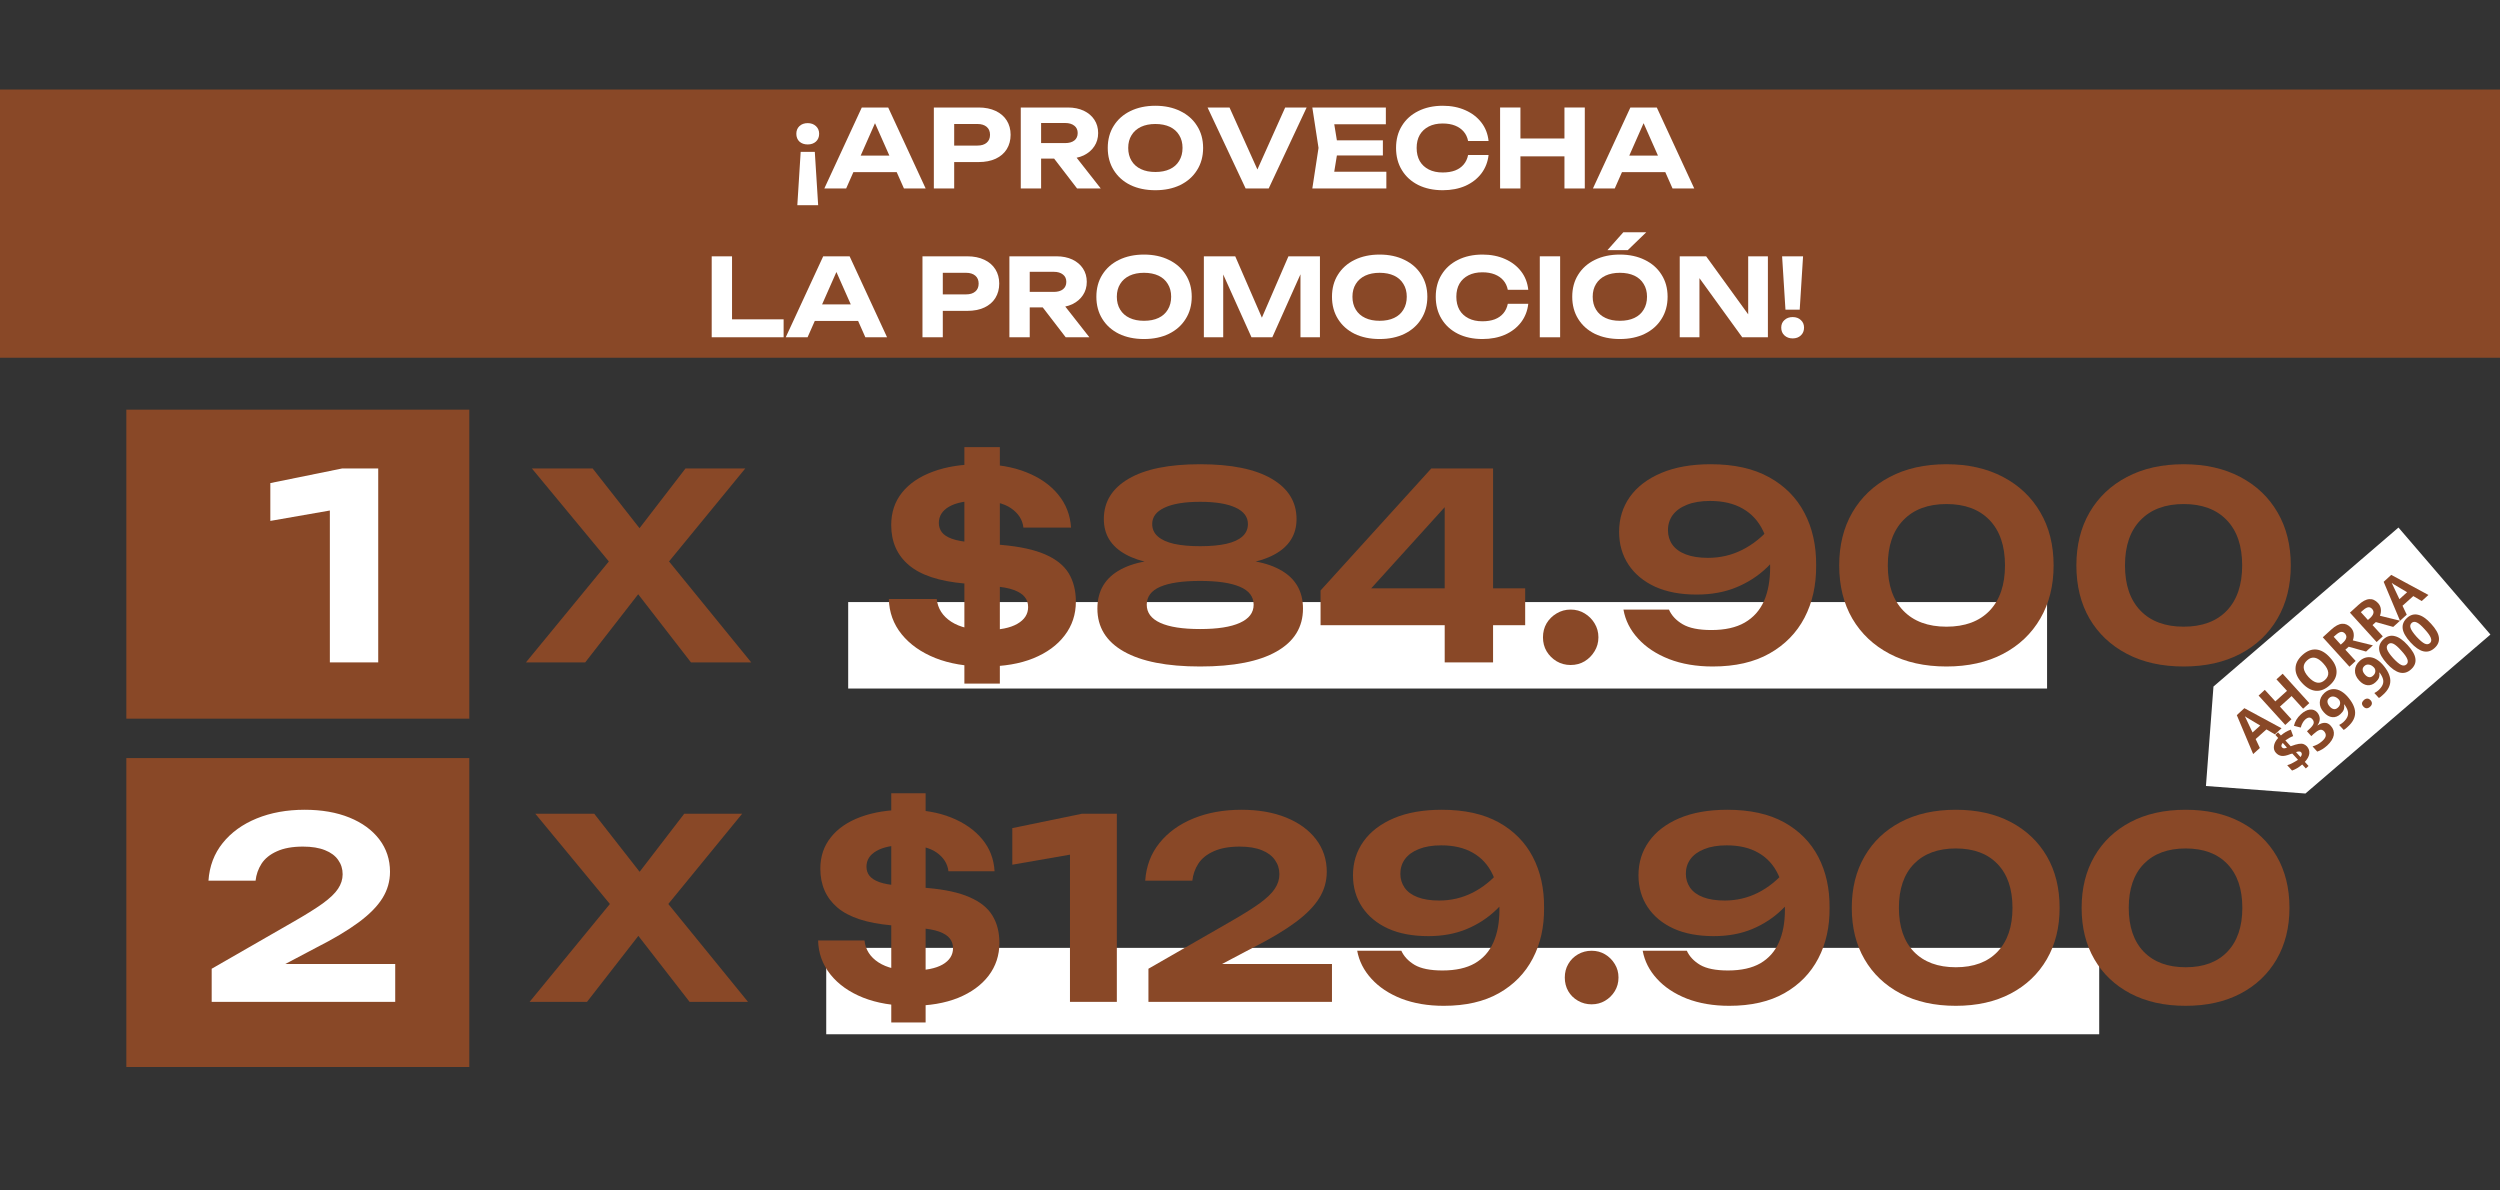 <svg xmlns="http://www.w3.org/2000/svg" xmlns:xlink="http://www.w3.org/1999/xlink" width="420" zoomAndPan="magnify" viewBox="0 0 315 150" height="200" preserveAspectRatio="xMidYMid meet" version="1.0"><rect x="0" y="0" width="315" height="150" fill="#333333" stroke="none"/><defs><g/><clipPath id="573de69cd0"><path d="M 15.918 95.516 L 59.133 95.516 L 59.133 134.445 L 15.918 134.445 Z M 15.918 95.516 " clip-rule="nonzero"/></clipPath><clipPath id="2fd8b0a907"><path d="M 104.105 119.43 L 264.5 119.43 L 264.5 130.32 L 104.105 130.32 Z M 104.105 119.43 " clip-rule="nonzero"/></clipPath><clipPath id="977d58dc4f"><path d="M 277 66 L 314 66 L 314 100 L 277 100 Z M 277 66 " clip-rule="nonzero"/></clipPath><clipPath id="d8fa358271"><path d="M 313.793 79.953 L 283.742 105.777 L 272.156 92.297 L 302.207 66.469 Z M 313.793 79.953 " clip-rule="nonzero"/></clipPath><clipPath id="2bddefbbd2"><path d="M 290.484 99.984 L 313.793 79.953 L 302.207 66.469 L 278.898 86.5 L 277.949 99.035 Z M 290.484 99.984 " clip-rule="nonzero"/></clipPath><clipPath id="a596a58cb5"><path d="M 0 11.277 L 315 11.277 L 315 45.074 L 0 45.074 Z M 0 11.277 " clip-rule="nonzero"/></clipPath><clipPath id="d6f1704d25"><path d="M 15.918 51.621 L 59.133 51.621 L 59.133 90.551 L 15.918 90.551 Z M 15.918 51.621 " clip-rule="nonzero"/></clipPath><clipPath id="bcf3b0ffc5"><path d="M 106.871 75.863 L 257.93 75.863 L 257.93 86.754 L 106.871 86.754 Z M 106.871 75.863 " clip-rule="nonzero"/></clipPath></defs><g clip-path="url(#573de69cd0)"><path fill="#894827" d="M 15.918 95.516 L 59.133 95.516 L 59.133 134.445 L 15.918 134.445 Z M 15.918 95.516 " fill-opacity="1" fill-rule="nonzero"/></g><g clip-path="url(#2fd8b0a907)"><path fill="#ffffff" d="M 104.105 119.43 L 264.5 119.43 L 264.5 130.32 L 104.105 130.32 Z M 104.105 119.43 " fill-opacity="1" fill-rule="nonzero"/></g><g fill="#ffffff" fill-opacity="1"><g transform="translate(25.125, 126.233)"><g><path d="M 1.141 -15.266 C 1.266 -17.098 1.863 -18.68 2.938 -20.016 C 4.008 -21.348 5.438 -22.379 7.219 -23.109 C 9 -23.836 11.016 -24.203 13.266 -24.203 C 15.41 -24.203 17.289 -23.875 18.906 -23.219 C 20.52 -22.562 21.773 -21.645 22.672 -20.469 C 23.566 -19.289 24.016 -17.93 24.016 -16.391 C 24.016 -15.191 23.695 -14.082 23.062 -13.062 C 22.426 -12.039 21.426 -11.023 20.062 -10.016 C 18.695 -9.004 16.895 -7.93 14.656 -6.797 L 7.828 -3.188 L 7.484 -4.766 L 24.672 -4.766 L 24.672 0 L 1.547 0 L 1.547 -4.172 L 11.719 -10.016 C 13.344 -10.941 14.613 -11.734 15.531 -12.391 C 16.445 -13.055 17.094 -13.676 17.469 -14.25 C 17.852 -14.82 18.047 -15.43 18.047 -16.078 C 18.047 -16.754 17.859 -17.352 17.484 -17.875 C 17.117 -18.406 16.566 -18.816 15.828 -19.109 C 15.086 -19.41 14.16 -19.562 13.047 -19.562 C 11.723 -19.562 10.629 -19.363 9.766 -18.969 C 8.898 -18.582 8.254 -18.062 7.828 -17.406 C 7.41 -16.75 7.16 -16.035 7.078 -15.266 Z M 1.141 -15.266 "/></g></g></g><g fill="#ffffff" fill-opacity="1"><g transform="translate(51.117, 126.233)"><g/></g></g><g fill="#ffffff" fill-opacity="1"><g transform="translate(59.076, 126.233)"><g/></g></g><g fill="#894827" fill-opacity="1"><g transform="translate(67.043, 126.233)"><g><path d="M 15.703 -10.547 L 15.703 -14.125 L 27.203 0 L 19.844 0 L 11.969 -10.141 L 14.812 -10.141 L 6.922 0 L -0.312 0 L 11.25 -14.094 L 11.25 -10.578 L 0.406 -23.703 L 7.828 -23.703 L 15 -14.531 L 12.125 -14.531 L 19.172 -23.703 L 26.469 -23.703 Z M 15.703 -10.547 "/></g></g></g><g fill="#894827" fill-opacity="1"><g transform="translate(93.919, 126.233)"><g/></g></g><g fill="#894827" fill-opacity="1"><g transform="translate(101.878, 126.233)"><g><path d="M 12.953 0.5 C 10.641 0.5 8.613 0.156 6.875 -0.531 C 5.133 -1.227 3.766 -2.195 2.766 -3.438 C 1.766 -4.688 1.242 -6.117 1.203 -7.734 L 7.047 -7.734 C 7.172 -6.578 7.758 -5.656 8.812 -4.969 C 9.863 -4.289 11.285 -3.953 13.078 -3.953 C 14.742 -3.953 16.016 -4.203 16.891 -4.703 C 17.766 -5.211 18.203 -5.898 18.203 -6.766 C 18.203 -7.242 18.066 -7.648 17.797 -7.984 C 17.535 -8.328 17.094 -8.613 16.469 -8.844 C 15.852 -9.07 14.988 -9.227 13.875 -9.312 L 10.453 -9.641 C 7.359 -9.91 5.086 -10.656 3.641 -11.875 C 2.203 -13.102 1.484 -14.738 1.484 -16.781 C 1.484 -18.312 1.926 -19.629 2.812 -20.734 C 3.695 -21.848 4.945 -22.703 6.562 -23.297 C 8.188 -23.898 10.098 -24.203 12.297 -24.203 C 14.461 -24.203 16.359 -23.875 17.984 -23.219 C 19.617 -22.562 20.914 -21.656 21.875 -20.5 C 22.832 -19.344 23.352 -17.992 23.438 -16.453 L 17.625 -16.453 C 17.52 -17.398 17.023 -18.188 16.141 -18.812 C 15.254 -19.438 13.938 -19.75 12.188 -19.75 C 10.613 -19.75 9.406 -19.504 8.562 -19.016 C 7.719 -18.535 7.297 -17.875 7.297 -17.031 C 7.297 -16.602 7.414 -16.227 7.656 -15.906 C 7.906 -15.582 8.316 -15.312 8.891 -15.094 C 9.473 -14.883 10.27 -14.738 11.281 -14.656 L 15 -14.344 C 17.195 -14.156 18.957 -13.77 20.281 -13.188 C 21.613 -12.613 22.57 -11.848 23.156 -10.891 C 23.75 -9.93 24.047 -8.773 24.047 -7.422 C 24.047 -5.867 23.594 -4.492 22.688 -3.297 C 21.781 -2.109 20.5 -1.176 18.844 -0.5 C 17.188 0.164 15.223 0.5 12.953 0.5 Z M 14.75 -26.281 L 14.75 2.594 L 10.422 2.594 L 10.422 -26.281 Z M 14.75 -26.281 "/></g></g></g><g fill="#894827" fill-opacity="1"><g transform="translate(127.144, 126.233)"><g><path d="M 13.578 -23.703 L 13.578 0 L 7.672 0 L 7.672 -21.672 L 10.547 -19.047 L 0.406 -17.281 L 0.406 -21.891 L 9.188 -23.703 Z M 13.578 -23.703 "/></g></g></g><g fill="#894827" fill-opacity="1"><g transform="translate(143.156, 126.233)"><g><path d="M 1.141 -15.266 C 1.266 -17.098 1.863 -18.68 2.938 -20.016 C 4.008 -21.348 5.438 -22.379 7.219 -23.109 C 9 -23.836 11.016 -24.203 13.266 -24.203 C 15.41 -24.203 17.289 -23.875 18.906 -23.219 C 20.52 -22.562 21.773 -21.645 22.672 -20.469 C 23.566 -19.289 24.016 -17.93 24.016 -16.391 C 24.016 -15.191 23.695 -14.082 23.062 -13.062 C 22.426 -12.039 21.426 -11.023 20.062 -10.016 C 18.695 -9.004 16.895 -7.93 14.656 -6.797 L 7.828 -3.188 L 7.484 -4.766 L 24.672 -4.766 L 24.672 0 L 1.547 0 L 1.547 -4.172 L 11.719 -10.016 C 13.344 -10.941 14.613 -11.734 15.531 -12.391 C 16.445 -13.055 17.094 -13.676 17.469 -14.25 C 17.852 -14.82 18.047 -15.43 18.047 -16.078 C 18.047 -16.754 17.859 -17.352 17.484 -17.875 C 17.117 -18.406 16.566 -18.816 15.828 -19.109 C 15.086 -19.41 14.16 -19.562 13.047 -19.562 C 11.723 -19.562 10.629 -19.363 9.766 -18.969 C 8.898 -18.582 8.254 -18.062 7.828 -17.406 C 7.41 -16.75 7.16 -16.035 7.078 -15.266 Z M 1.141 -15.266 "/></g></g></g><g fill="#894827" fill-opacity="1"><g transform="translate(169.148, 126.233)"><g><path d="M 12.766 0.5 C 10.766 0.5 8.984 0.195 7.422 -0.406 C 5.867 -1.02 4.613 -1.852 3.656 -2.906 C 2.695 -3.957 2.098 -5.133 1.859 -6.438 L 7.422 -6.438 C 7.742 -5.727 8.301 -5.133 9.094 -4.656 C 9.895 -4.188 11.066 -3.953 12.609 -3.953 C 14.273 -3.953 15.633 -4.254 16.688 -4.859 C 17.738 -5.473 18.516 -6.348 19.016 -7.484 C 19.523 -8.617 19.781 -10 19.781 -11.625 C 19.781 -13.395 19.492 -14.875 18.922 -16.062 C 18.359 -17.25 17.531 -18.156 16.438 -18.781 C 15.352 -19.406 14.023 -19.719 12.453 -19.719 C 11.336 -19.719 10.395 -19.562 9.625 -19.25 C 8.852 -18.945 8.27 -18.523 7.875 -17.984 C 7.488 -17.453 7.297 -16.836 7.297 -16.141 C 7.297 -15.492 7.473 -14.91 7.828 -14.391 C 8.191 -13.867 8.738 -13.469 9.469 -13.188 C 10.207 -12.906 11.113 -12.766 12.188 -12.766 C 13.688 -12.766 15.086 -13.094 16.391 -13.75 C 17.703 -14.414 18.863 -15.352 19.875 -16.562 L 21.953 -15.109 C 21.328 -13.816 20.477 -12.656 19.406 -11.625 C 18.344 -10.594 17.094 -9.773 15.656 -9.172 C 14.227 -8.578 12.613 -8.281 10.812 -8.281 C 8.844 -8.281 7.156 -8.598 5.75 -9.234 C 4.344 -9.879 3.254 -10.781 2.484 -11.938 C 1.711 -13.102 1.328 -14.441 1.328 -15.953 C 1.328 -17.555 1.77 -18.977 2.656 -20.219 C 3.539 -21.457 4.816 -22.43 6.484 -23.141 C 8.16 -23.848 10.172 -24.203 12.516 -24.203 C 15.379 -24.203 17.766 -23.676 19.672 -22.625 C 21.578 -21.57 23.016 -20.117 23.984 -18.266 C 24.953 -16.41 25.426 -14.27 25.406 -11.844 C 25.426 -9.445 24.953 -7.32 23.984 -5.469 C 23.016 -3.613 21.594 -2.156 19.719 -1.094 C 17.844 -0.031 15.523 0.5 12.766 0.5 Z M 12.766 0.5 "/></g></g></g><g fill="#894827" fill-opacity="1"><g transform="translate(195.961, 126.233)"><g><path d="M 4.578 0.312 C 3.953 0.312 3.379 0.16 2.859 -0.141 C 2.336 -0.441 1.93 -0.844 1.641 -1.344 C 1.348 -1.852 1.203 -2.426 1.203 -3.062 C 1.203 -3.695 1.348 -4.266 1.641 -4.766 C 1.93 -5.273 2.336 -5.68 2.859 -5.984 C 3.379 -6.285 3.953 -6.438 4.578 -6.438 C 5.211 -6.438 5.781 -6.285 6.281 -5.984 C 6.789 -5.68 7.195 -5.273 7.5 -4.766 C 7.812 -4.266 7.969 -3.695 7.969 -3.062 C 7.969 -2.426 7.812 -1.852 7.5 -1.344 C 7.195 -0.844 6.789 -0.441 6.281 -0.141 C 5.781 0.16 5.211 0.312 4.578 0.312 Z M 4.578 0.312 "/></g></g></g><g fill="#894827" fill-opacity="1"><g transform="translate(205.12, 126.233)"><g><path d="M 12.766 0.5 C 10.766 0.5 8.984 0.195 7.422 -0.406 C 5.867 -1.02 4.613 -1.852 3.656 -2.906 C 2.695 -3.957 2.098 -5.133 1.859 -6.438 L 7.422 -6.438 C 7.742 -5.727 8.301 -5.133 9.094 -4.656 C 9.895 -4.188 11.066 -3.953 12.609 -3.953 C 14.273 -3.953 15.633 -4.254 16.688 -4.859 C 17.738 -5.473 18.516 -6.348 19.016 -7.484 C 19.523 -8.617 19.781 -10 19.781 -11.625 C 19.781 -13.395 19.492 -14.875 18.922 -16.062 C 18.359 -17.25 17.531 -18.156 16.438 -18.781 C 15.352 -19.406 14.023 -19.719 12.453 -19.719 C 11.336 -19.719 10.395 -19.562 9.625 -19.25 C 8.852 -18.945 8.27 -18.523 7.875 -17.984 C 7.488 -17.453 7.297 -16.836 7.297 -16.141 C 7.297 -15.492 7.473 -14.91 7.828 -14.391 C 8.191 -13.867 8.738 -13.469 9.469 -13.188 C 10.207 -12.906 11.113 -12.766 12.188 -12.766 C 13.688 -12.766 15.086 -13.094 16.391 -13.75 C 17.703 -14.414 18.863 -15.352 19.875 -16.562 L 21.953 -15.109 C 21.328 -13.816 20.477 -12.656 19.406 -11.625 C 18.344 -10.594 17.094 -9.773 15.656 -9.172 C 14.227 -8.578 12.613 -8.281 10.812 -8.281 C 8.844 -8.281 7.156 -8.598 5.75 -9.234 C 4.344 -9.879 3.254 -10.781 2.484 -11.938 C 1.711 -13.102 1.328 -14.441 1.328 -15.953 C 1.328 -17.555 1.77 -18.977 2.656 -20.219 C 3.539 -21.457 4.816 -22.43 6.484 -23.141 C 8.16 -23.848 10.172 -24.203 12.516 -24.203 C 15.379 -24.203 17.766 -23.676 19.672 -22.625 C 21.578 -21.57 23.016 -20.117 23.984 -18.266 C 24.953 -16.41 25.426 -14.27 25.406 -11.844 C 25.426 -9.445 24.953 -7.32 23.984 -5.469 C 23.016 -3.613 21.594 -2.156 19.719 -1.094 C 17.844 -0.031 15.523 0.5 12.766 0.5 Z M 12.766 0.5 "/></g></g></g><g fill="#894827" fill-opacity="1"><g transform="translate(231.933, 126.233)"><g><path d="M 14.5 0.5 C 11.82 0.5 9.504 -0.016 7.547 -1.047 C 5.586 -2.078 4.07 -3.516 3 -5.359 C 1.926 -7.203 1.391 -9.363 1.391 -11.844 C 1.391 -14.312 1.926 -16.473 3 -18.328 C 4.07 -20.18 5.586 -21.625 7.547 -22.656 C 9.504 -23.688 11.82 -24.203 14.5 -24.203 C 17.156 -24.203 19.461 -23.688 21.422 -22.656 C 23.379 -21.625 24.895 -20.188 25.969 -18.344 C 27.039 -16.5 27.578 -14.332 27.578 -11.844 C 27.578 -9.383 27.039 -7.227 25.969 -5.375 C 24.895 -3.52 23.379 -2.078 21.422 -1.047 C 19.461 -0.016 17.156 0.5 14.5 0.5 Z M 14.5 -4.359 C 16.75 -4.359 18.5 -5.008 19.75 -6.312 C 21.008 -7.625 21.641 -9.469 21.641 -11.844 C 21.641 -14.227 21.008 -16.07 19.75 -17.375 C 18.5 -18.676 16.75 -19.328 14.5 -19.328 C 12.25 -19.328 10.488 -18.676 9.219 -17.375 C 7.957 -16.07 7.328 -14.227 7.328 -11.844 C 7.328 -9.469 7.957 -7.625 9.219 -6.312 C 10.488 -5.008 12.25 -4.359 14.5 -4.359 Z M 14.5 -4.359 "/></g></g></g><g fill="#894827" fill-opacity="1"><g transform="translate(260.894, 126.233)"><g><path d="M 14.5 0.5 C 11.82 0.5 9.504 -0.016 7.547 -1.047 C 5.586 -2.078 4.07 -3.516 3 -5.359 C 1.926 -7.203 1.391 -9.363 1.391 -11.844 C 1.391 -14.312 1.926 -16.473 3 -18.328 C 4.07 -20.18 5.586 -21.625 7.547 -22.656 C 9.504 -23.688 11.82 -24.203 14.5 -24.203 C 17.156 -24.203 19.461 -23.688 21.422 -22.656 C 23.379 -21.625 24.895 -20.188 25.969 -18.344 C 27.039 -16.5 27.578 -14.332 27.578 -11.844 C 27.578 -9.383 27.039 -7.227 25.969 -5.375 C 24.895 -3.52 23.379 -2.078 21.422 -1.047 C 19.461 -0.016 17.156 0.5 14.5 0.5 Z M 14.5 -4.359 C 16.75 -4.359 18.5 -5.008 19.75 -6.312 C 21.008 -7.625 21.641 -9.469 21.641 -11.844 C 21.641 -14.227 21.008 -16.07 19.75 -17.375 C 18.5 -18.676 16.75 -19.328 14.5 -19.328 C 12.25 -19.328 10.488 -18.676 9.219 -17.375 C 7.957 -16.07 7.328 -14.227 7.328 -11.844 C 7.328 -9.469 7.957 -7.625 9.219 -6.312 C 10.488 -5.008 12.25 -4.359 14.5 -4.359 Z M 14.5 -4.359 "/></g></g></g><g clip-path="url(#977d58dc4f)"><g clip-path="url(#d8fa358271)"><g clip-path="url(#2bddefbbd2)"><path fill="#ffffff" d="M 313.793 79.953 L 283.742 105.777 L 272.156 92.297 L 302.207 66.469 Z M 313.793 79.953 " fill-opacity="1" fill-rule="nonzero"/></g></g></g><g clip-path="url(#a596a58cb5)"><path fill="#894827" d="M -16.422 11.277 L 316.992 11.277 L 316.992 45.074 L -16.422 45.074 Z M -16.422 11.277 " fill-opacity="1" fill-rule="nonzero"/></g><g clip-path="url(#d6f1704d25)"><path fill="#894827" d="M 15.918 51.621 L 59.133 51.621 L 59.133 90.551 L 15.918 90.551 Z M 15.918 51.621 " fill-opacity="1" fill-rule="nonzero"/></g><g clip-path="url(#bcf3b0ffc5)"><path fill="#ffffff" d="M 106.871 75.863 L 257.93 75.863 L 257.93 86.754 L 106.871 86.754 Z M 106.871 75.863 " fill-opacity="1" fill-rule="nonzero"/></g><g fill="#ffffff" fill-opacity="1"><g transform="translate(33.64, 83.462)"><g><path d="M 14.016 -24.438 L 14.016 0 L 7.922 0 L 7.922 -22.359 L 10.891 -19.656 L 0.422 -17.828 L 0.422 -22.594 L 9.484 -24.438 Z M 14.016 -24.438 "/></g></g></g><g fill="#ffffff" fill-opacity="1"><g transform="translate(50.164, 83.462)"><g/></g></g><g fill="#894827" fill-opacity="1"><g transform="translate(58.379, 83.462)"><g/></g></g><g fill="#894827" fill-opacity="1"><g transform="translate(66.594, 83.462)"><g><path d="M 16.203 -10.891 L 16.203 -14.562 L 28.062 0 L 20.469 0 L 12.359 -10.469 L 15.281 -10.469 L 7.141 0 L -0.328 0 L 11.609 -14.531 L 11.609 -10.922 L 0.422 -24.438 L 8.078 -24.438 L 15.484 -15 L 12.516 -15 L 19.781 -24.438 L 27.312 -24.438 Z M 16.203 -10.891 "/></g></g></g><g fill="#894827" fill-opacity="1"><g transform="translate(94.332, 83.462)"><g/></g></g><g fill="#894827" fill-opacity="1"><g transform="translate(102.544, 83.462)"><g/></g></g><g fill="#894827" fill-opacity="1"><g transform="translate(110.762, 83.462)"><g><path d="M 13.359 0.516 C 10.973 0.516 8.883 0.16 7.094 -0.547 C 5.301 -1.266 3.883 -2.266 2.844 -3.547 C 1.812 -4.828 1.273 -6.305 1.234 -7.984 L 7.266 -7.984 C 7.398 -6.785 8.008 -5.832 9.094 -5.125 C 10.176 -4.426 11.645 -4.078 13.5 -4.078 C 15.207 -4.078 16.516 -4.336 17.422 -4.859 C 18.328 -5.379 18.781 -6.082 18.781 -6.969 C 18.781 -7.469 18.641 -7.891 18.359 -8.234 C 18.086 -8.586 17.629 -8.883 16.984 -9.125 C 16.348 -9.363 15.457 -9.523 14.312 -9.609 L 10.781 -9.938 C 7.594 -10.219 5.254 -10.988 3.766 -12.25 C 2.273 -13.508 1.531 -15.195 1.531 -17.312 C 1.531 -18.895 1.984 -20.254 2.891 -21.391 C 3.805 -22.535 5.102 -23.414 6.781 -24.031 C 8.457 -24.656 10.422 -24.969 12.672 -24.969 C 14.91 -24.969 16.875 -24.629 18.562 -23.953 C 20.25 -23.285 21.582 -22.352 22.562 -21.156 C 23.551 -19.957 24.094 -18.566 24.188 -16.984 L 18.188 -16.984 C 18.082 -17.961 17.57 -18.77 16.656 -19.406 C 15.738 -20.051 14.379 -20.375 12.578 -20.375 C 10.953 -20.375 9.703 -20.125 8.828 -19.625 C 7.961 -19.125 7.531 -18.438 7.531 -17.562 C 7.531 -17.133 7.656 -16.75 7.906 -16.406 C 8.156 -16.07 8.578 -15.797 9.172 -15.578 C 9.773 -15.359 10.598 -15.207 11.641 -15.125 L 15.484 -14.797 C 17.742 -14.598 19.555 -14.203 20.922 -13.609 C 22.297 -13.016 23.285 -12.223 23.891 -11.234 C 24.492 -10.242 24.797 -9.051 24.797 -7.656 C 24.797 -6.051 24.328 -4.633 23.391 -3.406 C 22.461 -2.176 21.145 -1.211 19.438 -0.516 C 17.738 0.172 15.711 0.516 13.359 0.516 Z M 15.219 -27.125 L 15.219 2.672 L 10.75 2.672 L 10.75 -27.125 Z M 15.219 -27.125 "/></g></g></g><g fill="#894827" fill-opacity="1"><g transform="translate(136.833, 83.462)"><g><path d="M 14.375 -24.969 C 18.301 -24.969 21.305 -24.359 23.391 -23.141 C 25.484 -21.922 26.531 -20.227 26.531 -18.062 C 26.531 -16.102 25.609 -14.617 23.766 -13.609 C 21.93 -12.598 19.375 -12.145 16.094 -12.25 L 16.094 -12.906 C 19.645 -13.164 22.406 -12.77 24.375 -11.719 C 26.352 -10.664 27.344 -9.02 27.344 -6.781 C 27.344 -4.438 26.234 -2.633 24.016 -1.375 C 21.805 -0.113 18.594 0.516 14.375 0.516 C 10.195 0.516 6.992 -0.113 4.766 -1.375 C 2.547 -2.633 1.438 -4.438 1.438 -6.781 C 1.438 -9.02 2.422 -10.664 4.391 -11.719 C 6.367 -12.77 9.129 -13.164 12.672 -12.906 L 12.672 -12.25 C 9.391 -12.145 6.832 -12.598 5 -13.609 C 3.164 -14.617 2.25 -16.102 2.25 -18.062 C 2.25 -20.227 3.289 -21.922 5.375 -23.141 C 7.457 -24.359 10.457 -24.969 14.375 -24.969 Z M 14.375 -4.203 C 16.57 -4.203 18.242 -4.461 19.391 -4.984 C 20.547 -5.504 21.125 -6.266 21.125 -7.266 C 21.125 -8.285 20.547 -9.039 19.391 -9.531 C 18.242 -10.02 16.57 -10.266 14.375 -10.266 C 12.176 -10.266 10.504 -10.02 9.359 -9.531 C 8.223 -9.039 7.656 -8.285 7.656 -7.266 C 7.656 -6.266 8.223 -5.504 9.359 -4.984 C 10.504 -4.461 12.176 -4.203 14.375 -4.203 Z M 14.375 -14.641 C 15.676 -14.641 16.773 -14.738 17.672 -14.938 C 18.578 -15.145 19.258 -15.457 19.719 -15.875 C 20.176 -16.289 20.406 -16.812 20.406 -17.438 C 20.406 -18.332 19.891 -19.02 18.859 -19.5 C 17.828 -19.988 16.332 -20.234 14.375 -20.234 C 12.438 -20.234 10.945 -19.988 9.906 -19.5 C 8.863 -19.02 8.344 -18.332 8.344 -17.438 C 8.344 -16.812 8.578 -16.289 9.047 -15.875 C 9.516 -15.457 10.195 -15.145 11.094 -14.938 C 12 -14.738 13.094 -14.641 14.375 -14.641 Z M 14.375 -14.641 "/></g></g></g><g fill="#894827" fill-opacity="1"><g transform="translate(165.61, 83.462)"><g><path d="M 22.516 -24.438 L 22.516 0 L 16.422 0 L 16.422 -21.766 L 18.422 -21.766 L 5.375 -7.359 L 5.312 -9.328 L 26.562 -9.328 L 26.562 -4.688 L 0.781 -4.688 L 0.781 -9.062 L 14.734 -24.438 Z M 22.516 -24.438 "/></g></g></g><g fill="#894827" fill-opacity="1"><g transform="translate(193.181, 83.462)"><g><path d="M 4.719 0.328 C 4.07 0.328 3.484 0.172 2.953 -0.141 C 2.422 -0.461 2 -0.883 1.688 -1.406 C 1.383 -1.926 1.234 -2.508 1.234 -3.156 C 1.234 -3.812 1.383 -4.398 1.688 -4.922 C 2 -5.441 2.422 -5.859 2.953 -6.172 C 3.484 -6.492 4.07 -6.656 4.719 -6.656 C 5.375 -6.656 5.961 -6.492 6.484 -6.172 C 7.004 -5.859 7.422 -5.441 7.734 -4.922 C 8.055 -4.398 8.219 -3.812 8.219 -3.156 C 8.219 -2.508 8.055 -1.926 7.734 -1.406 C 7.422 -0.883 7.004 -0.461 6.484 -0.141 C 5.961 0.172 5.375 0.328 4.719 0.328 Z M 4.719 0.328 "/></g></g></g><g fill="#894827" fill-opacity="1"><g transform="translate(202.632, 83.462)"><g><path d="M 13.172 0.516 C 11.109 0.516 9.27 0.203 7.656 -0.422 C 6.051 -1.055 4.754 -1.914 3.766 -3 C 2.773 -4.082 2.16 -5.301 1.922 -6.656 L 7.656 -6.656 C 7.977 -5.914 8.551 -5.301 9.375 -4.812 C 10.207 -4.32 11.414 -4.078 13 -4.078 C 14.719 -4.078 16.117 -4.391 17.203 -5.016 C 18.297 -5.648 19.102 -6.551 19.625 -7.719 C 20.145 -8.895 20.406 -10.32 20.406 -12 C 20.406 -13.82 20.109 -15.348 19.516 -16.578 C 18.93 -17.805 18.078 -18.738 16.953 -19.375 C 15.836 -20.02 14.469 -20.344 12.844 -20.344 C 11.688 -20.344 10.711 -20.18 9.922 -19.859 C 9.129 -19.547 8.531 -19.113 8.125 -18.562 C 7.727 -18.008 7.531 -17.375 7.531 -16.656 C 7.531 -15.977 7.711 -15.375 8.078 -14.844 C 8.453 -14.312 9.02 -13.898 9.781 -13.609 C 10.539 -13.316 11.473 -13.172 12.578 -13.172 C 14.117 -13.172 15.562 -13.508 16.906 -14.188 C 18.258 -14.875 19.457 -15.836 20.5 -17.078 L 22.656 -15.578 C 22 -14.254 21.125 -13.055 20.031 -11.984 C 18.938 -10.922 17.648 -10.082 16.172 -9.469 C 14.691 -8.852 13.016 -8.547 11.141 -8.547 C 9.117 -8.547 7.379 -8.875 5.922 -9.531 C 4.473 -10.195 3.352 -11.125 2.562 -12.312 C 1.77 -13.508 1.375 -14.891 1.375 -16.453 C 1.375 -18.109 1.828 -19.578 2.734 -20.859 C 3.648 -22.141 4.973 -23.145 6.703 -23.875 C 8.43 -24.602 10.5 -24.969 12.906 -24.969 C 15.863 -24.969 18.32 -24.422 20.281 -23.328 C 22.25 -22.242 23.734 -20.742 24.734 -18.828 C 25.734 -16.922 26.223 -14.719 26.203 -12.219 C 26.223 -9.738 25.734 -7.539 24.734 -5.625 C 23.734 -3.719 22.266 -2.219 20.328 -1.125 C 18.398 -0.031 16.016 0.516 13.172 0.516 Z M 13.172 0.516 "/></g></g></g><g fill="#894827" fill-opacity="1"><g transform="translate(230.301, 83.462)"><g><path d="M 14.953 0.516 C 12.203 0.516 9.816 -0.016 7.797 -1.078 C 5.773 -2.141 4.207 -3.617 3.094 -5.516 C 1.988 -7.422 1.438 -9.656 1.438 -12.219 C 1.438 -14.758 1.988 -16.984 3.094 -18.891 C 4.207 -20.805 5.773 -22.297 7.797 -23.359 C 9.816 -24.43 12.203 -24.969 14.953 -24.969 C 17.691 -24.969 20.07 -24.43 22.094 -23.359 C 24.113 -22.297 25.676 -20.812 26.781 -18.906 C 27.895 -17.008 28.453 -14.781 28.453 -12.219 C 28.453 -9.676 27.895 -7.445 26.781 -5.531 C 25.676 -3.625 24.113 -2.141 22.094 -1.078 C 20.07 -0.016 17.691 0.516 14.953 0.516 Z M 14.953 -4.5 C 17.285 -4.5 19.098 -5.172 20.391 -6.516 C 21.68 -7.867 22.328 -9.77 22.328 -12.219 C 22.328 -14.676 21.68 -16.578 20.391 -17.922 C 19.098 -19.273 17.285 -19.953 14.953 -19.953 C 12.629 -19.953 10.816 -19.273 9.516 -17.922 C 8.211 -16.578 7.562 -14.676 7.562 -12.219 C 7.562 -9.77 8.211 -7.867 9.516 -6.516 C 10.816 -5.172 12.629 -4.5 14.953 -4.5 Z M 14.953 -4.5 "/></g></g></g><g fill="#894827" fill-opacity="1"><g transform="translate(260.186, 83.462)"><g><path d="M 14.953 0.516 C 12.203 0.516 9.816 -0.016 7.797 -1.078 C 5.773 -2.141 4.207 -3.617 3.094 -5.516 C 1.988 -7.422 1.438 -9.656 1.438 -12.219 C 1.438 -14.758 1.988 -16.984 3.094 -18.891 C 4.207 -20.805 5.773 -22.297 7.797 -23.359 C 9.816 -24.43 12.203 -24.969 14.953 -24.969 C 17.691 -24.969 20.07 -24.43 22.094 -23.359 C 24.113 -22.297 25.676 -20.812 26.781 -18.906 C 27.895 -17.008 28.453 -14.781 28.453 -12.219 C 28.453 -9.676 27.895 -7.445 26.781 -5.531 C 25.676 -3.625 24.113 -2.141 22.094 -1.078 C 20.07 -0.016 17.691 0.516 14.953 0.516 Z M 14.953 -4.5 C 17.285 -4.5 19.098 -5.172 20.391 -6.516 C 21.68 -7.867 22.328 -9.77 22.328 -12.219 C 22.328 -14.676 21.68 -16.578 20.391 -17.922 C 19.098 -19.273 17.285 -19.953 14.953 -19.953 C 12.629 -19.953 10.816 -19.273 9.516 -17.922 C 8.211 -16.578 7.562 -14.676 7.562 -12.219 C 7.562 -9.77 8.211 -7.867 9.516 -6.516 C 10.816 -5.172 12.629 -4.5 14.953 -4.5 Z M 14.953 -4.5 "/></g></g></g><g fill="#ffffff" fill-opacity="1"><g transform="translate(99.713, 23.748)"><g><path d="M 3.375 2.109 L 0.75 2.109 L 1.172 -4.609 L 2.953 -4.609 Z M 2.062 -8.234 C 2.477 -8.234 2.82 -8.109 3.094 -7.859 C 3.363 -7.609 3.5 -7.285 3.5 -6.891 C 3.5 -6.484 3.363 -6.156 3.094 -5.906 C 2.82 -5.664 2.477 -5.547 2.062 -5.547 C 1.633 -5.547 1.285 -5.664 1.016 -5.906 C 0.754 -6.156 0.625 -6.484 0.625 -6.891 C 0.625 -7.285 0.754 -7.609 1.016 -7.859 C 1.285 -8.109 1.633 -8.234 2.062 -8.234 Z M 2.062 -8.234 "/></g></g></g><g fill="#ffffff" fill-opacity="1"><g transform="translate(103.835, 23.748)"><g><path d="M 2.828 -2.062 L 2.828 -4.141 L 9.875 -4.141 L 9.875 -2.062 Z M 8.078 -10.203 L 12.797 0 L 10.062 0 L 6.016 -9.125 L 6.812 -9.125 L 2.781 0 L 0.031 0 L 4.75 -10.203 Z M 8.078 -10.203 "/></g></g></g><g fill="#ffffff" fill-opacity="1"><g transform="translate(116.665, 23.748)"><g><path d="M 6.641 -10.203 C 7.473 -10.203 8.191 -10.055 8.797 -9.766 C 9.398 -9.484 9.863 -9.082 10.188 -8.562 C 10.508 -8.051 10.672 -7.453 10.672 -6.766 C 10.672 -6.078 10.508 -5.473 10.188 -4.953 C 9.863 -4.43 9.398 -4.031 8.797 -3.75 C 8.191 -3.469 7.473 -3.328 6.641 -3.328 L 2.172 -3.328 L 2.172 -5.406 L 6.5 -5.406 C 6.988 -5.406 7.375 -5.523 7.656 -5.766 C 7.938 -6.004 8.078 -6.336 8.078 -6.766 C 8.078 -7.191 7.938 -7.523 7.656 -7.766 C 7.375 -8.004 6.988 -8.125 6.5 -8.125 L 2.406 -8.125 L 3.562 -9.328 L 3.562 0 L 1 0 L 1 -10.203 Z M 6.641 -10.203 "/></g></g></g><g fill="#ffffff" fill-opacity="1"><g transform="translate(127.617, 23.748)"><g><path d="M 2.781 -5.719 L 6.594 -5.719 C 7.082 -5.719 7.469 -5.828 7.75 -6.047 C 8.031 -6.273 8.172 -6.586 8.172 -6.984 C 8.172 -7.379 8.031 -7.688 7.75 -7.906 C 7.469 -8.133 7.082 -8.25 6.594 -8.25 L 2.406 -8.25 L 3.562 -9.516 L 3.562 0 L 1 0 L 1 -10.203 L 6.938 -10.203 C 7.695 -10.203 8.363 -10.066 8.938 -9.797 C 9.508 -9.523 9.953 -9.148 10.266 -8.672 C 10.586 -8.191 10.75 -7.629 10.75 -6.984 C 10.75 -6.348 10.586 -5.789 10.266 -5.312 C 9.953 -4.832 9.508 -4.453 8.938 -4.172 C 8.363 -3.898 7.695 -3.766 6.938 -3.766 L 2.781 -3.766 Z M 4.422 -4.781 L 7.328 -4.781 L 11.078 0 L 8.094 0 Z M 4.422 -4.781 "/></g></g></g><g fill="#ffffff" fill-opacity="1"><g transform="translate(139.046, 23.748)"><g><path d="M 6.531 0.219 C 5.332 0.219 4.281 0 3.375 -0.438 C 2.477 -0.883 1.781 -1.508 1.281 -2.312 C 0.781 -3.113 0.531 -4.047 0.531 -5.109 C 0.531 -6.172 0.781 -7.098 1.281 -7.891 C 1.781 -8.691 2.477 -9.312 3.375 -9.75 C 4.281 -10.195 5.332 -10.422 6.531 -10.422 C 7.727 -10.422 8.773 -10.195 9.672 -9.75 C 10.578 -9.312 11.281 -8.691 11.781 -7.891 C 12.289 -7.098 12.547 -6.172 12.547 -5.109 C 12.547 -4.047 12.289 -3.113 11.781 -2.312 C 11.281 -1.508 10.578 -0.883 9.672 -0.438 C 8.773 0 7.727 0.219 6.531 0.219 Z M 6.531 -2.078 C 7.238 -2.078 7.848 -2.195 8.359 -2.438 C 8.867 -2.676 9.258 -3.023 9.531 -3.484 C 9.812 -3.941 9.953 -4.484 9.953 -5.109 C 9.953 -5.734 9.812 -6.27 9.531 -6.719 C 9.258 -7.176 8.867 -7.523 8.359 -7.766 C 7.848 -8.004 7.238 -8.125 6.531 -8.125 C 5.832 -8.125 5.227 -8.004 4.719 -7.766 C 4.207 -7.523 3.812 -7.176 3.531 -6.719 C 3.25 -6.27 3.109 -5.734 3.109 -5.109 C 3.109 -4.484 3.25 -3.941 3.531 -3.484 C 3.812 -3.023 4.207 -2.676 4.719 -2.438 C 5.227 -2.195 5.832 -2.078 6.531 -2.078 Z M 6.531 -2.078 "/></g></g></g><g fill="#ffffff" fill-opacity="1"><g transform="translate(152.121, 23.748)"><g><path d="M 6.875 -1.141 L 5.75 -1.141 L 9.812 -10.203 L 12.516 -10.203 L 7.734 0 L 4.828 0 L 0.031 -10.203 L 2.797 -10.203 Z M 6.875 -1.141 "/></g></g></g><g fill="#ffffff" fill-opacity="1"><g transform="translate(164.665, 23.748)"><g><path d="M 9.578 -6.062 L 9.578 -4.156 L 2.188 -4.156 L 2.188 -6.062 Z M 3.938 -5.109 L 3.25 -0.891 L 2.172 -2.109 L 10.016 -2.109 L 10.016 0 L 0.688 0 L 1.469 -5.109 L 0.688 -10.203 L 9.953 -10.203 L 9.953 -8.094 L 2.172 -8.094 L 3.25 -9.328 Z M 3.938 -5.109 "/></g></g></g><g fill="#ffffff" fill-opacity="1"><g transform="translate(175.372, 23.748)"><g><path d="M 12.188 -4.219 C 12.094 -3.344 11.789 -2.566 11.281 -1.891 C 10.77 -1.223 10.098 -0.703 9.266 -0.328 C 8.43 0.035 7.484 0.219 6.422 0.219 C 5.242 0.219 4.211 0 3.328 -0.438 C 2.441 -0.883 1.754 -1.508 1.266 -2.312 C 0.773 -3.113 0.531 -4.047 0.531 -5.109 C 0.531 -6.172 0.773 -7.098 1.266 -7.891 C 1.754 -8.691 2.441 -9.312 3.328 -9.75 C 4.211 -10.195 5.242 -10.422 6.422 -10.422 C 7.484 -10.422 8.43 -10.234 9.266 -9.859 C 10.098 -9.492 10.77 -8.977 11.281 -8.312 C 11.789 -7.656 12.094 -6.879 12.188 -5.984 L 9.609 -5.984 C 9.516 -6.453 9.328 -6.848 9.047 -7.172 C 8.773 -7.492 8.414 -7.742 7.969 -7.922 C 7.52 -8.098 7 -8.188 6.406 -8.188 C 5.727 -8.188 5.145 -8.062 4.656 -7.812 C 4.164 -7.562 3.785 -7.207 3.516 -6.75 C 3.254 -6.289 3.125 -5.742 3.125 -5.109 C 3.125 -4.473 3.254 -3.922 3.516 -3.453 C 3.785 -2.992 4.164 -2.641 4.656 -2.391 C 5.145 -2.141 5.727 -2.016 6.406 -2.016 C 7 -2.016 7.52 -2.098 7.969 -2.266 C 8.414 -2.441 8.773 -2.691 9.047 -3.016 C 9.328 -3.348 9.516 -3.75 9.609 -4.219 Z M 12.188 -4.219 "/></g></g></g><g fill="#ffffff" fill-opacity="1"><g transform="translate(188.012, 23.748)"><g><path d="M 1 -10.203 L 3.562 -10.203 L 3.562 0 L 1 0 Z M 9.109 -10.203 L 11.672 -10.203 L 11.672 0 L 9.109 0 Z M 2.422 -6.297 L 10.188 -6.297 L 10.188 -4.047 L 2.422 -4.047 Z M 2.422 -6.297 "/></g></g></g><g fill="#ffffff" fill-opacity="1"><g transform="translate(200.678, 23.748)"><g><path d="M 2.828 -2.062 L 2.828 -4.141 L 9.875 -4.141 L 9.875 -2.062 Z M 8.078 -10.203 L 12.797 0 L 10.062 0 L 6.016 -9.125 L 6.812 -9.125 L 2.781 0 L 0.031 0 L 4.75 -10.203 Z M 8.078 -10.203 "/></g></g></g><g fill="#ffffff" fill-opacity="1"><g transform="translate(85.24, 42.498)"><g/></g></g><g fill="#ffffff" fill-opacity="1"><g transform="translate(88.674, 42.498)"><g><path d="M 3.562 -10.203 L 3.562 -1.141 L 2.406 -2.266 L 10.062 -2.266 L 10.062 0 L 1 0 L 1 -10.203 Z M 3.562 -10.203 "/></g></g></g><g fill="#ffffff" fill-opacity="1"><g transform="translate(98.973, 42.498)"><g><path d="M 2.828 -2.062 L 2.828 -4.141 L 9.875 -4.141 L 9.875 -2.062 Z M 8.078 -10.203 L 12.797 0 L 10.062 0 L 6.016 -9.125 L 6.812 -9.125 L 2.781 0 L 0.031 0 L 4.75 -10.203 Z M 8.078 -10.203 "/></g></g></g><g fill="#ffffff" fill-opacity="1"><g transform="translate(111.803, 42.498)"><g/></g></g><g fill="#ffffff" fill-opacity="1"><g transform="translate(115.231, 42.498)"><g><path d="M 6.641 -10.203 C 7.473 -10.203 8.191 -10.055 8.797 -9.766 C 9.398 -9.484 9.863 -9.082 10.188 -8.562 C 10.508 -8.051 10.672 -7.453 10.672 -6.766 C 10.672 -6.078 10.508 -5.473 10.188 -4.953 C 9.863 -4.43 9.398 -4.031 8.797 -3.75 C 8.191 -3.469 7.473 -3.328 6.641 -3.328 L 2.172 -3.328 L 2.172 -5.406 L 6.5 -5.406 C 6.988 -5.406 7.375 -5.523 7.656 -5.766 C 7.938 -6.004 8.078 -6.336 8.078 -6.766 C 8.078 -7.191 7.938 -7.523 7.656 -7.766 C 7.375 -8.004 6.988 -8.125 6.5 -8.125 L 2.406 -8.125 L 3.562 -9.328 L 3.562 0 L 1 0 L 1 -10.203 Z M 6.641 -10.203 "/></g></g></g><g fill="#ffffff" fill-opacity="1"><g transform="translate(126.184, 42.498)"><g><path d="M 2.781 -5.719 L 6.594 -5.719 C 7.082 -5.719 7.469 -5.828 7.75 -6.047 C 8.031 -6.273 8.172 -6.586 8.172 -6.984 C 8.172 -7.379 8.031 -7.688 7.75 -7.906 C 7.469 -8.133 7.082 -8.25 6.594 -8.25 L 2.406 -8.25 L 3.562 -9.516 L 3.562 0 L 1 0 L 1 -10.203 L 6.938 -10.203 C 7.695 -10.203 8.363 -10.066 8.938 -9.797 C 9.508 -9.523 9.953 -9.148 10.266 -8.672 C 10.586 -8.191 10.75 -7.629 10.75 -6.984 C 10.75 -6.348 10.586 -5.789 10.266 -5.312 C 9.953 -4.832 9.508 -4.453 8.938 -4.172 C 8.363 -3.898 7.695 -3.766 6.938 -3.766 L 2.781 -3.766 Z M 4.422 -4.781 L 7.328 -4.781 L 11.078 0 L 8.094 0 Z M 4.422 -4.781 "/></g></g></g><g fill="#ffffff" fill-opacity="1"><g transform="translate(137.612, 42.498)"><g><path d="M 6.531 0.219 C 5.332 0.219 4.281 0 3.375 -0.438 C 2.477 -0.883 1.781 -1.508 1.281 -2.312 C 0.781 -3.113 0.531 -4.047 0.531 -5.109 C 0.531 -6.172 0.781 -7.098 1.281 -7.891 C 1.781 -8.691 2.477 -9.312 3.375 -9.75 C 4.281 -10.195 5.332 -10.422 6.531 -10.422 C 7.727 -10.422 8.773 -10.195 9.672 -9.75 C 10.578 -9.312 11.281 -8.691 11.781 -7.891 C 12.289 -7.098 12.547 -6.172 12.547 -5.109 C 12.547 -4.047 12.289 -3.113 11.781 -2.312 C 11.281 -1.508 10.578 -0.883 9.672 -0.438 C 8.773 0 7.727 0.219 6.531 0.219 Z M 6.531 -2.078 C 7.238 -2.078 7.848 -2.195 8.359 -2.438 C 8.867 -2.676 9.258 -3.023 9.531 -3.484 C 9.812 -3.941 9.953 -4.484 9.953 -5.109 C 9.953 -5.734 9.812 -6.27 9.531 -6.719 C 9.258 -7.176 8.867 -7.523 8.359 -7.766 C 7.848 -8.004 7.238 -8.125 6.531 -8.125 C 5.832 -8.125 5.227 -8.004 4.719 -7.766 C 4.207 -7.523 3.812 -7.176 3.531 -6.719 C 3.25 -6.27 3.109 -5.734 3.109 -5.109 C 3.109 -4.484 3.25 -3.941 3.531 -3.484 C 3.812 -3.023 4.207 -2.676 4.719 -2.438 C 5.227 -2.195 5.832 -2.078 6.531 -2.078 Z M 6.531 -2.078 "/></g></g></g><g fill="#ffffff" fill-opacity="1"><g transform="translate(150.687, 42.498)"><g><path d="M 15.625 -10.203 L 15.625 0 L 13.172 0 L 13.172 -9.312 L 13.766 -9.266 L 9.625 0 L 7 0 L 2.844 -9.234 L 3.438 -9.297 L 3.438 0 L 1 0 L 1 -10.203 L 4.953 -10.203 L 8.828 -1.281 L 7.797 -1.281 L 11.656 -10.203 Z M 15.625 -10.203 "/></g></g></g><g fill="#ffffff" fill-opacity="1"><g transform="translate(167.299, 42.498)"><g><path d="M 6.531 0.219 C 5.332 0.219 4.281 0 3.375 -0.438 C 2.477 -0.883 1.781 -1.508 1.281 -2.312 C 0.781 -3.113 0.531 -4.047 0.531 -5.109 C 0.531 -6.172 0.781 -7.098 1.281 -7.891 C 1.781 -8.691 2.477 -9.312 3.375 -9.75 C 4.281 -10.195 5.332 -10.422 6.531 -10.422 C 7.727 -10.422 8.773 -10.195 9.672 -9.75 C 10.578 -9.312 11.281 -8.691 11.781 -7.891 C 12.289 -7.098 12.547 -6.172 12.547 -5.109 C 12.547 -4.047 12.289 -3.113 11.781 -2.312 C 11.281 -1.508 10.578 -0.883 9.672 -0.438 C 8.773 0 7.727 0.219 6.531 0.219 Z M 6.531 -2.078 C 7.238 -2.078 7.848 -2.195 8.359 -2.438 C 8.867 -2.676 9.258 -3.023 9.531 -3.484 C 9.812 -3.941 9.953 -4.484 9.953 -5.109 C 9.953 -5.734 9.812 -6.27 9.531 -6.719 C 9.258 -7.176 8.867 -7.523 8.359 -7.766 C 7.848 -8.004 7.238 -8.125 6.531 -8.125 C 5.832 -8.125 5.227 -8.004 4.719 -7.766 C 4.207 -7.523 3.812 -7.176 3.531 -6.719 C 3.25 -6.27 3.109 -5.734 3.109 -5.109 C 3.109 -4.484 3.25 -3.941 3.531 -3.484 C 3.812 -3.023 4.207 -2.676 4.719 -2.438 C 5.227 -2.195 5.832 -2.078 6.531 -2.078 Z M 6.531 -2.078 "/></g></g></g><g fill="#ffffff" fill-opacity="1"><g transform="translate(180.374, 42.498)"><g><path d="M 12.188 -4.219 C 12.094 -3.344 11.789 -2.566 11.281 -1.891 C 10.77 -1.223 10.098 -0.703 9.266 -0.328 C 8.43 0.035 7.484 0.219 6.422 0.219 C 5.242 0.219 4.211 0 3.328 -0.438 C 2.441 -0.883 1.754 -1.508 1.266 -2.312 C 0.773 -3.113 0.531 -4.047 0.531 -5.109 C 0.531 -6.172 0.773 -7.098 1.266 -7.891 C 1.754 -8.691 2.441 -9.312 3.328 -9.75 C 4.211 -10.195 5.242 -10.422 6.422 -10.422 C 7.484 -10.422 8.43 -10.234 9.266 -9.859 C 10.098 -9.492 10.77 -8.977 11.281 -8.312 C 11.789 -7.656 12.094 -6.879 12.188 -5.984 L 9.609 -5.984 C 9.516 -6.453 9.328 -6.848 9.047 -7.172 C 8.773 -7.492 8.414 -7.742 7.969 -7.922 C 7.52 -8.098 7 -8.188 6.406 -8.188 C 5.727 -8.188 5.145 -8.062 4.656 -7.812 C 4.164 -7.562 3.785 -7.207 3.516 -6.75 C 3.254 -6.289 3.125 -5.742 3.125 -5.109 C 3.125 -4.473 3.254 -3.922 3.516 -3.453 C 3.785 -2.992 4.164 -2.641 4.656 -2.391 C 5.145 -2.141 5.727 -2.016 6.406 -2.016 C 7 -2.016 7.52 -2.098 7.969 -2.266 C 8.414 -2.441 8.773 -2.691 9.047 -3.016 C 9.328 -3.348 9.516 -3.75 9.609 -4.219 Z M 12.188 -4.219 "/></g></g></g><g fill="#ffffff" fill-opacity="1"><g transform="translate(193.014, 42.498)"><g><path d="M 1 -10.203 L 3.562 -10.203 L 3.562 0 L 1 0 Z M 1 -10.203 "/></g></g></g><g fill="#ffffff" fill-opacity="1"><g transform="translate(197.571, 42.498)"><g><path d="M 6.531 0.219 C 5.332 0.219 4.281 0 3.375 -0.438 C 2.477 -0.883 1.781 -1.508 1.281 -2.312 C 0.781 -3.113 0.531 -4.047 0.531 -5.109 C 0.531 -6.172 0.781 -7.098 1.281 -7.891 C 1.781 -8.691 2.477 -9.312 3.375 -9.75 C 4.281 -10.195 5.332 -10.422 6.531 -10.422 C 7.727 -10.422 8.773 -10.195 9.672 -9.75 C 10.578 -9.312 11.281 -8.691 11.781 -7.891 C 12.289 -7.098 12.547 -6.172 12.547 -5.109 C 12.547 -4.047 12.289 -3.113 11.781 -2.312 C 11.281 -1.508 10.578 -0.883 9.672 -0.438 C 8.773 0 7.727 0.219 6.531 0.219 Z M 6.531 -2.078 C 7.238 -2.078 7.848 -2.195 8.359 -2.438 C 8.867 -2.676 9.258 -3.023 9.531 -3.484 C 9.812 -3.941 9.953 -4.484 9.953 -5.109 C 9.953 -5.734 9.812 -6.27 9.531 -6.719 C 9.258 -7.176 8.867 -7.523 8.359 -7.766 C 7.848 -8.004 7.238 -8.125 6.531 -8.125 C 5.832 -8.125 5.227 -8.004 4.719 -7.766 C 4.207 -7.523 3.812 -7.176 3.531 -6.719 C 3.25 -6.27 3.109 -5.734 3.109 -5.109 C 3.109 -4.484 3.25 -3.941 3.531 -3.484 C 3.812 -3.023 4.207 -2.676 4.719 -2.438 C 5.227 -2.195 5.832 -2.078 6.531 -2.078 Z M 6.969 -13.234 L 9.859 -13.234 L 7.531 -10.984 L 4.969 -10.984 Z M 6.969 -13.234 "/></g></g></g><g fill="#ffffff" fill-opacity="1"><g transform="translate(210.646, 42.498)"><g><path d="M 10.453 -1.75 L 9.625 -1.609 L 9.625 -10.203 L 12.109 -10.203 L 12.109 0 L 8.875 0 L 2.656 -8.594 L 3.484 -8.75 L 3.484 0 L 1 0 L 1 -10.203 L 4.328 -10.203 Z M 10.453 -1.75 "/></g></g></g><g fill="#ffffff" fill-opacity="1"><g transform="translate(223.748, 42.498)"><g><path d="M 0.797 -10.203 L 3.438 -10.203 L 3.016 -3.484 L 1.219 -3.484 Z M 2.125 0.141 C 1.707 0.141 1.363 0.016 1.094 -0.234 C 0.82 -0.484 0.688 -0.812 0.688 -1.219 C 0.688 -1.613 0.82 -1.93 1.094 -2.172 C 1.363 -2.422 1.707 -2.547 2.125 -2.547 C 2.551 -2.547 2.895 -2.422 3.156 -2.172 C 3.426 -1.93 3.562 -1.613 3.562 -1.219 C 3.562 -0.812 3.426 -0.484 3.156 -0.234 C 2.895 0.016 2.551 0.141 2.125 0.141 Z M 2.125 0.141 "/></g></g></g><g fill="#894827" fill-opacity="1"><g transform="translate(283.899, 95.011)"><g><path d="M 2.734 -2.484 L 1.672 -3.109 L 0.312 -1.891 L 0.844 -0.766 L 0 0 L -2.062 -4.906 L -1.109 -5.781 L 3.578 -3.25 Z M 0.891 -3.594 C -0.086 -4.176 -0.641 -4.504 -0.766 -4.578 C -0.891 -4.648 -0.984 -4.711 -1.047 -4.766 C -0.91 -4.492 -0.586 -3.812 -0.078 -2.719 Z M 0.891 -3.594 "/></g></g></g><g fill="#894827" fill-opacity="1"><g transform="translate(287.474, 91.766)"><g><path d="M 3.5 -3.172 L 2.719 -2.469 L 1.266 -4.062 L -0.203 -2.734 L 1.25 -1.141 L 0.469 -0.422 L -2.891 -4.125 L -2.109 -4.844 L -0.781 -3.391 L 0.688 -4.719 L -0.641 -6.172 L 0.141 -6.875 Z M 3.5 -3.172 "/></g></g></g><g fill="#894827" fill-opacity="1"><g transform="translate(291.438, 88.167)"><g><path d="M 2.141 -5.312 C 2.703 -4.707 2.977 -4.102 2.969 -3.5 C 2.969 -2.895 2.68 -2.336 2.109 -1.828 C 1.547 -1.316 0.961 -1.082 0.359 -1.125 C -0.242 -1.176 -0.828 -1.508 -1.391 -2.125 C -1.953 -2.738 -2.223 -3.348 -2.203 -3.953 C -2.191 -4.566 -1.898 -5.129 -1.328 -5.641 C -0.766 -6.148 -0.188 -6.379 0.406 -6.328 C 1.008 -6.273 1.586 -5.938 2.141 -5.312 Z M -0.562 -2.859 C -0.188 -2.453 0.172 -2.219 0.516 -2.156 C 0.859 -2.094 1.188 -2.203 1.5 -2.484 C 2.125 -3.047 2.062 -3.738 1.312 -4.562 C 0.562 -5.395 -0.117 -5.531 -0.734 -4.969 C -1.055 -4.688 -1.203 -4.367 -1.172 -4.016 C -1.141 -3.66 -0.938 -3.273 -0.562 -2.859 Z M -0.562 -2.859 "/></g></g></g><g fill="#894827" fill-opacity="1"><g transform="translate(295.562, 84.424)"><g><path d="M -0.625 -3.203 L -0.375 -3.422 C -0.125 -3.648 0.02 -3.859 0.062 -4.047 C 0.113 -4.234 0.062 -4.414 -0.094 -4.594 C -0.258 -4.77 -0.438 -4.836 -0.625 -4.797 C -0.812 -4.754 -1.023 -4.625 -1.266 -4.406 L -1.516 -4.188 Z M -0.047 -2.562 L 1.25 -1.141 L 0.469 -0.422 L -2.891 -4.125 L -1.828 -5.094 C -1.316 -5.562 -0.859 -5.805 -0.453 -5.828 C -0.047 -5.859 0.32 -5.691 0.656 -5.328 C 0.852 -5.109 0.969 -4.863 1 -4.594 C 1.039 -4.32 1.004 -4.035 0.891 -3.734 C 2.18 -3.41 3.023 -3.203 3.422 -3.109 L 2.562 -2.328 L 0.375 -2.938 Z M -0.047 -2.562 "/></g></g></g><g fill="#894827" fill-opacity="1"><g transform="translate(298.983, 81.319)"><g><path d="M -0.625 -3.203 L -0.375 -3.422 C -0.125 -3.648 0.02 -3.859 0.062 -4.047 C 0.113 -4.234 0.062 -4.414 -0.094 -4.594 C -0.258 -4.77 -0.438 -4.836 -0.625 -4.797 C -0.812 -4.754 -1.023 -4.625 -1.266 -4.406 L -1.516 -4.188 Z M -0.047 -2.562 L 1.25 -1.141 L 0.469 -0.422 L -2.891 -4.125 L -1.828 -5.094 C -1.316 -5.562 -0.859 -5.805 -0.453 -5.828 C -0.047 -5.859 0.32 -5.691 0.656 -5.328 C 0.852 -5.109 0.969 -4.863 1 -4.594 C 1.039 -4.32 1.004 -4.035 0.891 -3.734 C 2.18 -3.41 3.023 -3.203 3.422 -3.109 L 2.562 -2.328 L 0.375 -2.938 Z M -0.047 -2.562 "/></g></g></g><g fill="#894827" fill-opacity="1"><g transform="translate(302.404, 78.215)"><g><path d="M 2.734 -2.484 L 1.672 -3.109 L 0.312 -1.891 L 0.844 -0.766 L 0 0 L -2.062 -4.906 L -1.109 -5.781 L 3.578 -3.25 Z M 0.891 -3.594 C -0.086 -4.176 -0.641 -4.504 -0.766 -4.578 C -0.891 -4.648 -0.984 -4.711 -1.047 -4.766 C -0.91 -4.492 -0.586 -3.812 -0.078 -2.719 Z M 0.891 -3.594 "/></g></g></g><g fill="#894827" fill-opacity="1"><g transform="translate(288.955, 97.716)"><g><path d="M 1.719 -3.672 C 1.957 -3.398 2.055 -3.094 2.016 -2.75 C 1.973 -2.414 1.785 -2.07 1.453 -1.719 L 1.922 -1.203 L 1.578 -0.891 L 1.125 -1.391 C 0.695 -1.023 0.27 -0.77 -0.156 -0.625 L -0.766 -1.297 C -0.547 -1.359 -0.312 -1.457 -0.062 -1.594 C 0.188 -1.727 0.406 -1.859 0.594 -1.984 L -0.125 -2.766 L -0.359 -2.703 C -0.816 -2.516 -1.18 -2.438 -1.453 -2.469 C -1.734 -2.5 -1.977 -2.629 -2.188 -2.859 C -2.406 -3.098 -2.488 -3.383 -2.438 -3.719 C -2.395 -4.051 -2.219 -4.391 -1.906 -4.734 L -2.266 -5.125 L -1.922 -5.438 L -1.562 -5.047 C -1.164 -5.391 -0.75 -5.633 -0.312 -5.781 L -0.016 -4.969 C -0.367 -4.832 -0.695 -4.648 -1 -4.422 L -0.328 -3.688 C 0.117 -3.852 0.453 -3.953 0.672 -3.984 C 0.898 -4.023 1.098 -4.02 1.266 -3.969 C 1.43 -3.914 1.582 -3.816 1.719 -3.672 Z M 0.984 -2.938 C 0.922 -3 0.836 -3.031 0.734 -3.031 C 0.629 -3.031 0.5 -3.004 0.344 -2.953 L 0.906 -2.328 C 1.102 -2.566 1.129 -2.77 0.984 -2.938 Z M -1.422 -3.547 C -1.359 -3.473 -1.273 -3.43 -1.172 -3.422 C -1.078 -3.422 -0.953 -3.453 -0.797 -3.516 L -1.328 -4.109 C -1.523 -3.879 -1.555 -3.691 -1.422 -3.547 Z M -1.422 -3.547 "/></g></g></g><g fill="#894827" fill-opacity="1"><g transform="translate(291.913, 95.032)"><g><path d="M 0.047 -5.281 C 0.254 -5.039 0.363 -4.773 0.375 -4.484 C 0.383 -4.203 0.285 -3.914 0.078 -3.625 L 0.094 -3.625 C 0.426 -3.852 0.734 -3.961 1.016 -3.953 C 1.297 -3.953 1.547 -3.828 1.766 -3.578 C 2.086 -3.223 2.211 -2.832 2.141 -2.406 C 2.066 -1.977 1.789 -1.539 1.312 -1.094 C 0.906 -0.727 0.488 -0.473 0.062 -0.328 L -0.531 -0.984 C -0.32 -1.047 -0.113 -1.129 0.094 -1.234 C 0.301 -1.348 0.492 -1.484 0.672 -1.641 C 0.93 -1.867 1.082 -2.082 1.125 -2.281 C 1.164 -2.488 1.098 -2.691 0.922 -2.891 C 0.754 -3.066 0.566 -3.125 0.359 -3.062 C 0.16 -3 -0.094 -2.828 -0.406 -2.547 L -0.688 -2.281 L -1.234 -2.891 L -0.953 -3.156 C -0.66 -3.414 -0.477 -3.645 -0.406 -3.844 C -0.344 -4.039 -0.395 -4.234 -0.562 -4.422 C -0.812 -4.703 -1.113 -4.68 -1.469 -4.359 C -1.594 -4.242 -1.695 -4.109 -1.781 -3.953 C -1.875 -3.797 -1.953 -3.598 -2.016 -3.359 L -2.875 -3.578 C -2.758 -4.117 -2.469 -4.602 -2 -5.031 C -1.613 -5.383 -1.238 -5.582 -0.875 -5.625 C -0.508 -5.664 -0.203 -5.551 0.047 -5.281 Z M 0.047 -5.281 "/></g></g></g><g fill="#894827" fill-opacity="1"><g transform="translate(294.871, 92.347)"><g><path d="M 0.859 -4.641 C 1.516 -3.91 1.852 -3.227 1.875 -2.594 C 1.895 -1.957 1.594 -1.359 0.969 -0.797 C 0.75 -0.586 0.57 -0.445 0.438 -0.375 L -0.141 -1 C 0.047 -1.094 0.219 -1.207 0.375 -1.344 C 0.633 -1.582 0.812 -1.816 0.906 -2.047 C 1 -2.273 1.016 -2.508 0.953 -2.75 C 0.891 -3 0.742 -3.281 0.516 -3.594 L 0.484 -3.562 C 0.523 -3.32 0.508 -3.109 0.438 -2.922 C 0.363 -2.734 0.227 -2.551 0.031 -2.375 C -0.281 -2.082 -0.625 -1.953 -1 -1.984 C -1.383 -2.023 -1.738 -2.227 -2.062 -2.594 C -2.426 -2.988 -2.598 -3.406 -2.578 -3.844 C -2.566 -4.289 -2.367 -4.691 -1.984 -5.047 C -1.703 -5.297 -1.398 -5.445 -1.078 -5.5 C -0.754 -5.551 -0.426 -5.504 -0.094 -5.359 C 0.227 -5.211 0.547 -4.973 0.859 -4.641 Z M -1.391 -4.406 C -1.555 -4.258 -1.629 -4.094 -1.609 -3.906 C -1.598 -3.719 -1.5 -3.52 -1.312 -3.312 C -1.156 -3.133 -0.988 -3.031 -0.812 -3 C -0.633 -2.969 -0.461 -3.031 -0.297 -3.188 C -0.129 -3.332 -0.035 -3.504 -0.016 -3.703 C -0.004 -3.91 -0.055 -4.078 -0.172 -4.203 C -0.359 -4.41 -0.566 -4.535 -0.797 -4.578 C -1.023 -4.617 -1.223 -4.562 -1.391 -4.406 Z M -1.391 -4.406 "/></g></g></g><g fill="#894827" fill-opacity="1"><g transform="translate(297.828, 89.663)"><g><path d="M -0.031 -0.625 C -0.164 -0.77 -0.227 -0.91 -0.219 -1.047 C -0.207 -1.18 -0.129 -1.316 0.016 -1.453 C 0.16 -1.578 0.305 -1.641 0.453 -1.641 C 0.598 -1.641 0.734 -1.57 0.859 -1.438 C 0.984 -1.301 1.039 -1.16 1.031 -1.016 C 1.02 -0.867 0.941 -0.734 0.797 -0.609 C 0.66 -0.484 0.52 -0.422 0.375 -0.422 C 0.227 -0.422 0.094 -0.488 -0.031 -0.625 Z M -0.031 -0.625 "/></g></g></g><g fill="#894827" fill-opacity="1"><g transform="translate(299.306, 88.322)"><g><path d="M 0.859 -4.641 C 1.516 -3.91 1.852 -3.227 1.875 -2.594 C 1.895 -1.957 1.594 -1.359 0.969 -0.797 C 0.75 -0.586 0.57 -0.445 0.438 -0.375 L -0.141 -1 C 0.047 -1.094 0.219 -1.207 0.375 -1.344 C 0.633 -1.582 0.812 -1.816 0.906 -2.047 C 1 -2.273 1.016 -2.508 0.953 -2.75 C 0.891 -3 0.742 -3.281 0.516 -3.594 L 0.484 -3.562 C 0.523 -3.32 0.508 -3.109 0.438 -2.922 C 0.363 -2.734 0.227 -2.551 0.031 -2.375 C -0.281 -2.082 -0.625 -1.953 -1 -1.984 C -1.383 -2.023 -1.738 -2.227 -2.062 -2.594 C -2.426 -2.988 -2.598 -3.406 -2.578 -3.844 C -2.566 -4.289 -2.367 -4.691 -1.984 -5.047 C -1.703 -5.297 -1.398 -5.445 -1.078 -5.5 C -0.754 -5.551 -0.426 -5.504 -0.094 -5.359 C 0.227 -5.211 0.547 -4.973 0.859 -4.641 Z M -1.391 -4.406 C -1.555 -4.258 -1.629 -4.094 -1.609 -3.906 C -1.598 -3.719 -1.5 -3.52 -1.312 -3.312 C -1.156 -3.133 -0.988 -3.031 -0.812 -3 C -0.633 -2.969 -0.461 -3.031 -0.297 -3.188 C -0.129 -3.332 -0.035 -3.504 -0.016 -3.703 C -0.004 -3.91 -0.055 -4.078 -0.172 -4.203 C -0.359 -4.41 -0.566 -4.535 -0.797 -4.578 C -1.023 -4.617 -1.223 -4.562 -1.391 -4.406 Z M -1.391 -4.406 "/></g></g></g><g fill="#894827" fill-opacity="1"><g transform="translate(302.264, 85.637)"><g><path d="M 1.094 -4.359 C 1.688 -3.711 2.016 -3.141 2.078 -2.641 C 2.148 -2.141 1.969 -1.691 1.531 -1.297 C 1.094 -0.898 0.617 -0.766 0.109 -0.891 C -0.391 -1.016 -0.926 -1.391 -1.5 -2.016 C -2.094 -2.672 -2.422 -3.25 -2.484 -3.75 C -2.547 -4.258 -2.359 -4.711 -1.922 -5.109 C -1.492 -5.492 -1.023 -5.617 -0.516 -5.484 C -0.004 -5.359 0.531 -4.984 1.094 -4.359 Z M -0.734 -2.719 C -0.316 -2.27 0.02 -1.984 0.281 -1.859 C 0.539 -1.734 0.766 -1.754 0.953 -1.922 C 1.129 -2.078 1.164 -2.297 1.062 -2.578 C 0.957 -2.859 0.703 -3.219 0.297 -3.656 C -0.109 -4.113 -0.438 -4.398 -0.688 -4.516 C -0.945 -4.641 -1.164 -4.625 -1.344 -4.469 C -1.531 -4.301 -1.578 -4.082 -1.484 -3.812 C -1.391 -3.539 -1.141 -3.176 -0.734 -2.719 Z M -0.734 -2.719 "/></g></g></g><g fill="#894827" fill-opacity="1"><g transform="translate(305.221, 82.952)"><g><path d="M 1.094 -4.359 C 1.688 -3.711 2.016 -3.141 2.078 -2.641 C 2.148 -2.141 1.969 -1.691 1.531 -1.297 C 1.094 -0.898 0.617 -0.766 0.109 -0.891 C -0.391 -1.016 -0.926 -1.391 -1.5 -2.016 C -2.094 -2.672 -2.422 -3.25 -2.484 -3.75 C -2.547 -4.258 -2.359 -4.711 -1.922 -5.109 C -1.492 -5.492 -1.023 -5.617 -0.516 -5.484 C -0.004 -5.359 0.531 -4.984 1.094 -4.359 Z M -0.734 -2.719 C -0.316 -2.27 0.02 -1.984 0.281 -1.859 C 0.539 -1.734 0.766 -1.754 0.953 -1.922 C 1.129 -2.078 1.164 -2.297 1.062 -2.578 C 0.957 -2.859 0.703 -3.219 0.297 -3.656 C -0.109 -4.113 -0.438 -4.398 -0.688 -4.516 C -0.945 -4.641 -1.164 -4.625 -1.344 -4.469 C -1.531 -4.301 -1.578 -4.082 -1.484 -3.812 C -1.391 -3.539 -1.141 -3.176 -0.734 -2.719 Z M -0.734 -2.719 "/></g></g></g></svg>